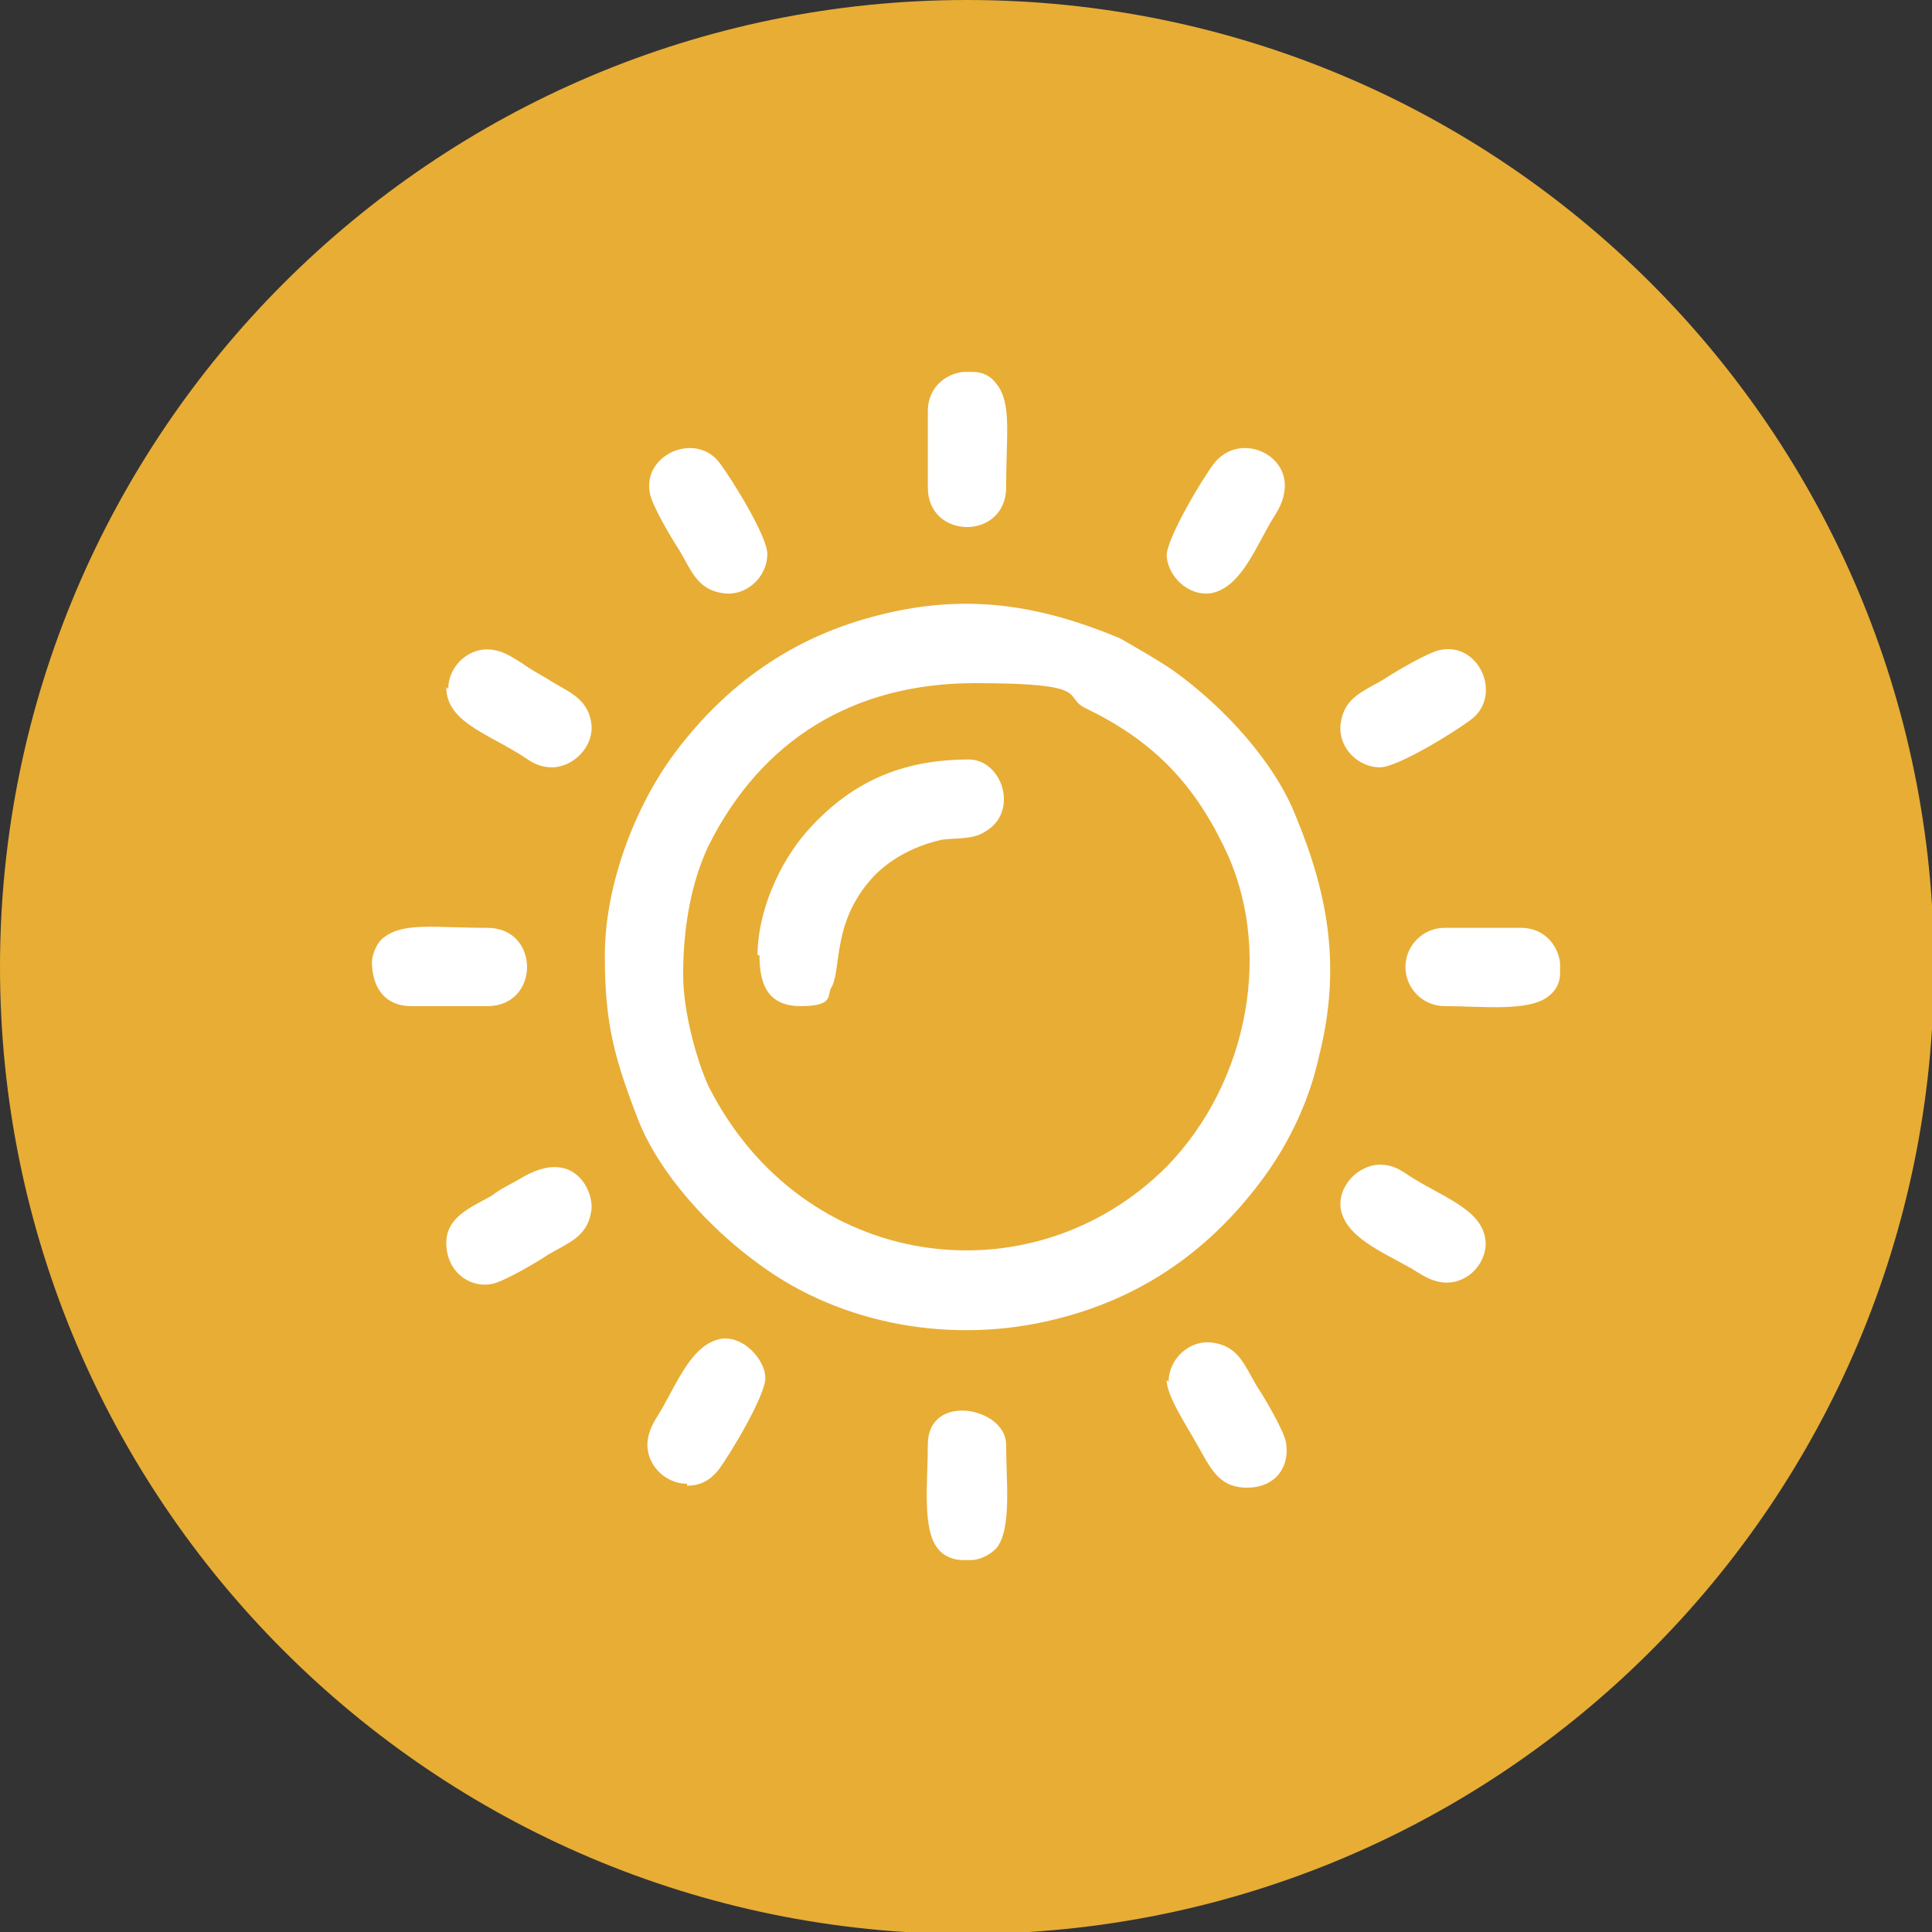 <svg xmlns="http://www.w3.org/2000/svg" viewBox="0 0 98.7 98.7"><rect x="0" y="0" width="98.7" height="98.7" fill="#333333" stroke="none"/><g><g id="Camada_1"><g><path d="M49.4,0c27.3,0,49.4,22.1,49.4,49.4s-22.1,49.4-49.4,49.4S0,76.6,0,49.4,22.1,0,49.4,0" fill="#e8ad35" fill-rule="evenodd"></path><path d="M30.9,48.9c0,3.4.5,5.2,1.7,8.3,1.1,2.8,3.7,5.6,6.2,7.4,4.2,3.1,9.9,4.1,15.1,2.8,4.5-1.1,8-3.6,10.7-7.3,1.3-1.8,2.3-3.9,2.8-6.2,1.1-4.4.5-8.1-1.2-12.2-1.1-2.8-3.7-5.6-6.2-7.4-.7-.5-2.1-1.3-2.8-1.7-4.1-1.7-7.8-2.3-12.2-1.2-4.5,1.1-8,3.6-10.7,7.3-2,2.8-3.4,6.7-3.4,10.1M34.9,49.8c0-2.4.4-4.7,1.3-6.6,2.7-5.4,7.4-8.3,13.6-8.3s4.4.7,5.7,1.3c3.3,1.6,5.4,3.7,7,7,2.6,5.2,1.3,12.1-2.9,16.4-6.9,6.9-18.6,5.4-23.4-4.1-.6-1.3-1.3-3.8-1.3-5.7Z" fill="#fff" fill-rule="evenodd"></path><path d="M38.8,48.8c0,1.3.3,2.6,2.1,2.6s1.3-.6,1.6-1c.5-1,0-3.4,2.2-5.7.9-.9,2.1-1.5,3.4-1.8.7-.1,1.6,0,2.2-.4,1.8-1,.9-3.7-.8-3.7-3.5,0-6.1,1.2-8.3,3.7-1.4,1.6-2.5,4.1-2.5,6.3" fill="#fff" fill-rule="evenodd"></path><path d="M47.4,73.8c0,1.9-.3,4.3.5,5.3.3.4.8.6,1.3.6h.4c.5,0,1-.3,1.3-.6.8-1,.5-3.4.5-5.3s-4-2.7-4,0" fill="#fff" fill-rule="evenodd"></path><path d="M59.6,28.3c0,1.1,1.1,2.2,2.3,2,1.4-.3,2.1-2,3-3.6.3-.5.6-.9.7-1.5.4-2-2.3-3.2-3.6-1.5-.6.8-2.4,3.8-2.4,4.7" fill="#fff" fill-rule="evenodd"></path><path d="M47.4,21v3.9c0,2.7,4,2.7,4,0s.3-4.3-.5-5.3c-.3-.4-.7-.6-1.2-.6h-.5c-.9.1-1.8.8-1.8,2" fill="#fff" fill-rule="evenodd"></path><path d="M35.1,75.9c.7,0,1.2-.3,1.6-.8.6-.8,2.4-3.8,2.4-4.7s-1.1-2.2-2.3-2c-1.4.3-2.1,2-3,3.6-.3.5-.6.9-.7,1.5-.2,1.2.8,2.3,2,2.3" fill="#fff" fill-rule="evenodd"></path><path d="M19,49.1c0,1.4.7,2.3,2,2.3h3.9c2.7,0,2.7-4,0-4s-4.3-.3-5.3.5c-.3.2-.6.8-.6,1.3" fill="#fff" fill-rule="evenodd"></path><path d="M71.8,49.4c0,1.1.9,2,2,2,1.9,0,4.3.3,5.3-.5.4-.3.6-.7.6-1.2v-.5c-.1-.9-.8-1.8-2-1.8h-3.9c-1.1,0-2,.9-2,2" fill="#fff" fill-rule="evenodd"></path><path d="M39.2,28.3c0-.9-1.8-3.8-2.4-4.6-1.2-1.7-4-.5-3.6,1.5.1.6,1.1,2.3,1.5,2.9.6,1,.9,2,2.2,2.2,1.2.2,2.3-.8,2.3-2" fill="#fff" fill-rule="evenodd"></path><path d="M70.5,39.2c.9,0,3.8-1.8,4.6-2.4,1.7-1.2.5-4-1.5-3.6-.6.1-2.3,1.1-2.9,1.5-1,.6-2,.9-2.2,2.2-.2,1.2.8,2.3,2,2.3" fill="#fff" fill-rule="evenodd"></path><path d="M75.9,63.6c0-1.7-1.9-2.3-3.7-3.4-.5-.3-.9-.7-1.7-.7-1.1,0-2.2,1.1-2,2.3.3,1.4,2,2.1,3.6,3,.5.3.9.6,1.5.7,1.2.2,2.3-.8,2.3-2" fill="#fff" fill-rule="evenodd"></path><path d="M59.6,70.5c0,.8,1,2.3,1.5,3.2.7,1.2,1.1,2.3,2.6,2.3s2.2-1.1,2-2.3c-.1-.6-1.1-2.3-1.5-2.9-.6-1-.9-2-2.2-2.2-1.2-.2-2.3.8-2.3,2" fill="#fff" fill-rule="evenodd"></path><path d="M22.8,35.1c0,1.7,1.9,2.3,3.7,3.4.5.3.9.7,1.7.7,1.1,0,2.2-1.1,2-2.3-.2-1.3-1.3-1.6-2.2-2.2-.5-.3-.9-.5-1.3-.8-.5-.3-.9-.6-1.5-.7-1.2-.2-2.3.8-2.3,2" fill="#fff" fill-rule="evenodd"></path><path d="M22.8,63.5c0,1.4,1.1,2.3,2.3,2.1.6-.1,2.3-1.1,2.9-1.5,1-.6,2-.9,2.2-2.2.2-.9-.8-3.4-3.6-1.7-.5.3-1,.5-1.5.9-1.1.6-2.3,1.1-2.3,2.4" fill="#fff" fill-rule="evenodd"></path></g></g></g></svg>